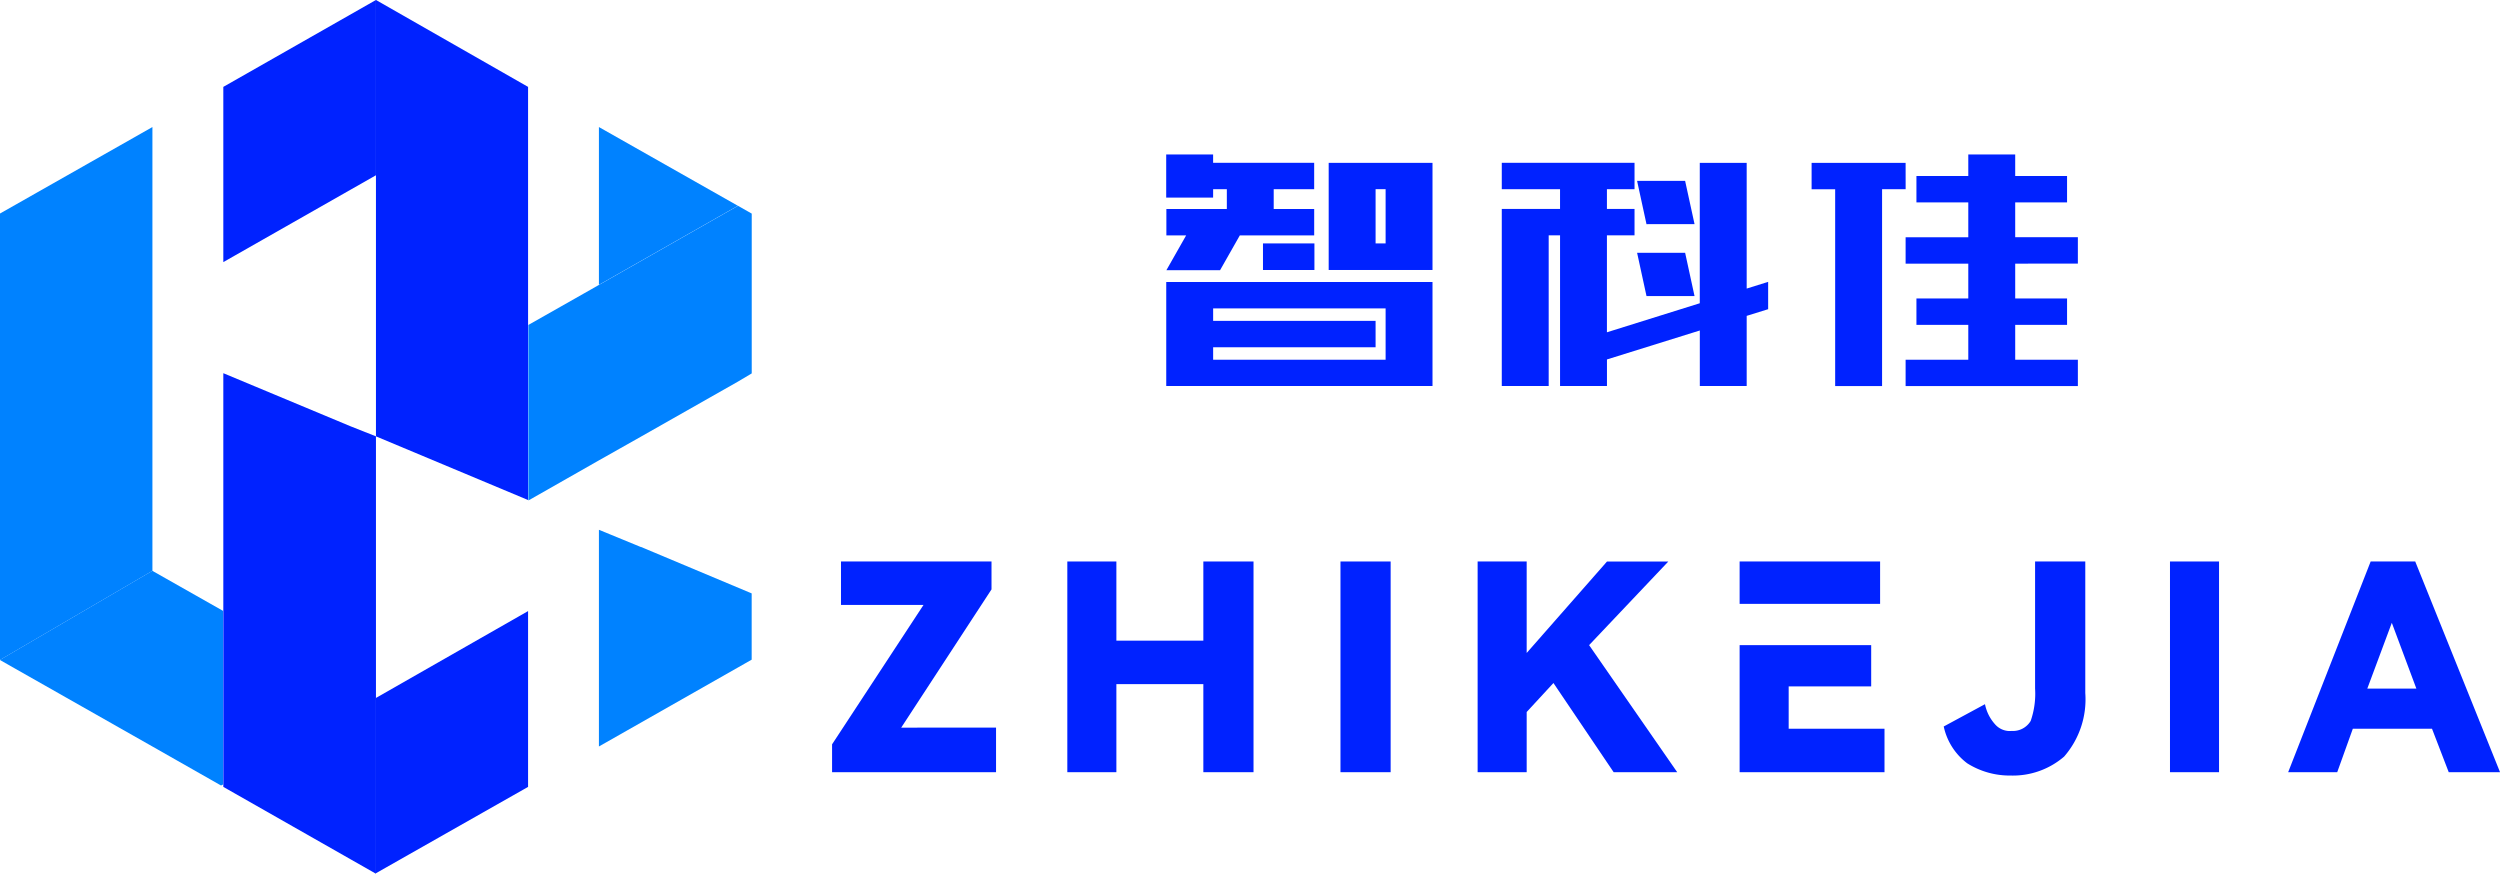 <svg xmlns="http://www.w3.org/2000/svg" width="170.52" height="59.597" viewBox="0 0 170.52 59.597">
  <defs>
    <style>
      .cls-1 {
        fill: #02f;
      }

      .cls-2 {
        fill: #0082ff;
      }
    </style>
  </defs>
  <g id="组_13" data-name="组 13" transform="translate(-177.862 -163.702)">
    <g id="组_5" data-name="组 5" transform="translate(-66 3)">
      <path id="路径_26" data-name="路径 26" class="cls-1" d="M305.331,210.333l6.16-9.43V199H301.224v2.965h5.628l-6.236,9.506v1.9H311.8v-3.041Z"/>
      <path id="路径_27" data-name="路径 27" class="cls-1" d="M325.94,199v5.4h-5.932V199h-3.346v14.372h3.346v-6.007h5.932v6.007h3.422V199Z"/>
      <path id="路径_28" data-name="路径 28" class="cls-1" d="M335.293,199v14.372h3.422V199Z"/>
      <path id="路径_29" data-name="路径 29" class="cls-1" d="M352.252,204.705l5.4-5.7h-4.182l-5.476,6.235V199h-3.346v14.372h3.346v-4.106l1.825-1.977,4.107,6.083h4.335Z"/>
      <path id="路径_30" data-name="路径 30" class="cls-1" d="M365.864,210.409v-2.89h5.628v-2.814h-8.974v8.669H372.4v-2.965Zm6.236-8.518V199h-9.582v2.889Z"/>
      <path id="路径_31" data-name="路径 31" class="cls-1" d="M382.671,199v8.669a5.651,5.651,0,0,1-.3,2.205,1.406,1.406,0,0,1-1.292.684,1.332,1.332,0,0,1-1.141-.456,2.881,2.881,0,0,1-.684-1.369l-2.814,1.521a4.257,4.257,0,0,0,1.6,2.51A5.426,5.426,0,0,0,381,213.6a5.35,5.35,0,0,0,3.651-1.292,5.942,5.942,0,0,0,1.444-4.335V199Z"/>
      <path id="路径_32" data-name="路径 32" class="cls-1" d="M391.872,199v14.372h3.346V199Z"/>
      <path id="路径_33" data-name="路径 33" class="cls-1" d="M408.6,199H405.56l-5.627,14.372h3.346l1.065-2.965h5.4l1.141,2.965h3.5Zm-3.269,8.669,1.672-4.487,1.674,4.487Z"/>
    </g>
    <g id="组_6" data-name="组 6" transform="translate(-154 33.728)">
      <path id="路径_34" data-name="路径 34" class="cls-2" d="M342.258,138.64v30.271l-10.327,6.036-.069.046V144.538Z"/>
      <path id="路径_35" data-name="路径 35" class="cls-2" d="M382.191,144.01l-9.478,5.393V138.64Z"/>
      <path id="路径_36" data-name="路径 36" class="cls-1" d="M357.505,129.973v11.955l-10.411,5.924V135.9Z"/>
      <path id="路径_37" data-name="路径 37" class="cls-1" d="M367.881,135.9V164.08l-10.376-4.344V129.973Z"/>
      <path id="路径_38" data-name="路径 38" class="cls-2" d="M347.077,171.641v11.842l-.138.069-4.682-2.662-10.4-5.9.069-.046,10.327-6.036Z"/>
      <path id="路径_39" data-name="路径 39" class="cls-1" d="M367.881,171.655v11.991l-10.376,5.888V177.579Z"/>
      <path id="路径_40" data-name="路径 40" class="cls-2" d="M383.136,144.543v10.9L382.2,156l-6.633,3.764-2.846,1.606-4.8,2.731H367.9V152.139l3.764-2.134,1.056-.6,9.478-5.393Z"/>
      <path id="路径_41" data-name="路径 41" class="cls-1" d="M357.505,159.736V189.57l-10.411-5.924V155.428l8.688,3.626Z"/>
      <path id="路径_42" data-name="路径 42" class="cls-2" d="M383.132,170.448v4.521l-10.419,5.921v-14.78l2.846,1.17h.023Z"/>
      <line id="直线_3" data-name="直线 3" class="cls-1" y1="6.606" transform="translate(357.505 141.929)"/>
      <line id="直线_4" data-name="直线 4" class="cls-1" y1="10.842" transform="translate(357.505 166.737)"/>
    </g>
    <g id="组_7" data-name="组 7" transform="translate(-69 -44.263)">
      <path id="路径_43" data-name="路径 43" class="cls-1" d="M366,219.073h-3.2v9.576l-6.333,1.981v-6.612h1.883v-1.8h-1.883v-1.349h1.883v-1.8h-9.055v1.8h3.974v1.349h-3.974v12.075h3.2V224.018h.775v10.276h3.2v-1.812l6.333-1.975v3.787H366V229.51l1.464-.456V227.19l-1.464.458Z"/>
      <path id="路径_44" data-name="路径 44" class="cls-1" d="M362.443,223.251,361.8,220.3h-3.276l.642,2.955Z"/>
      <path id="路径_45" data-name="路径 45" class="cls-1" d="M362.443,228.161l-.642-2.955h-3.276l.642,2.955Z"/>
      <path id="路径_46" data-name="路径 46" class="cls-1" d="M388.589,225.944v-1.8h-4.274V221.77h3.537v-1.8h-3.537V218.5h-3.2v1.471h-3.537v1.8h3.537v2.376H376.84v1.8h4.275v2.376h-3.537v1.8h3.537V232.5H376.84v1.8h11.749v-1.8h-4.274v-2.376h3.537v-1.8h-3.537v-2.376Z"/>
      <path id="路径_47" data-name="路径 47" class="cls-1" d="M376.84,219.073h-6.412v1.8h1.607v13.423h3.2V220.871h1.607Z"/>
      <path id="路径_48" data-name="路径 48" class="cls-1" d="M329.608,220.871h.934v1.349h-4.124v1.8h1.349l-1.349,2.377h3.661l1.349-2.377H336.5v-1.8h-2.761v-1.349h2.76v-1.8h-6.893V218.5h-3.2v2.943h3.2Z"/>
      <path id="路径_49" data-name="路径 49" class="cls-1" d="M326.409,227.2v7.094H344.57V227.2H326.409Zm14.963,5.3H329.608v-.85h11.08v-1.8h-11.08V229h11.764Z"/>
      <path id="路径_50" data-name="路径 50" class="cls-1" d="M341.372,219.073h-3.883v7.307h7.081v-7.307h-3.2Zm0,5.495h-.684v-3.7h.684Z"/>
      <rect id="矩形_3" data-name="矩形 3" class="cls-1" width="3.509" height="1.813" transform="translate(333.007 224.568)"/>
    </g>
  </g>
</svg>
